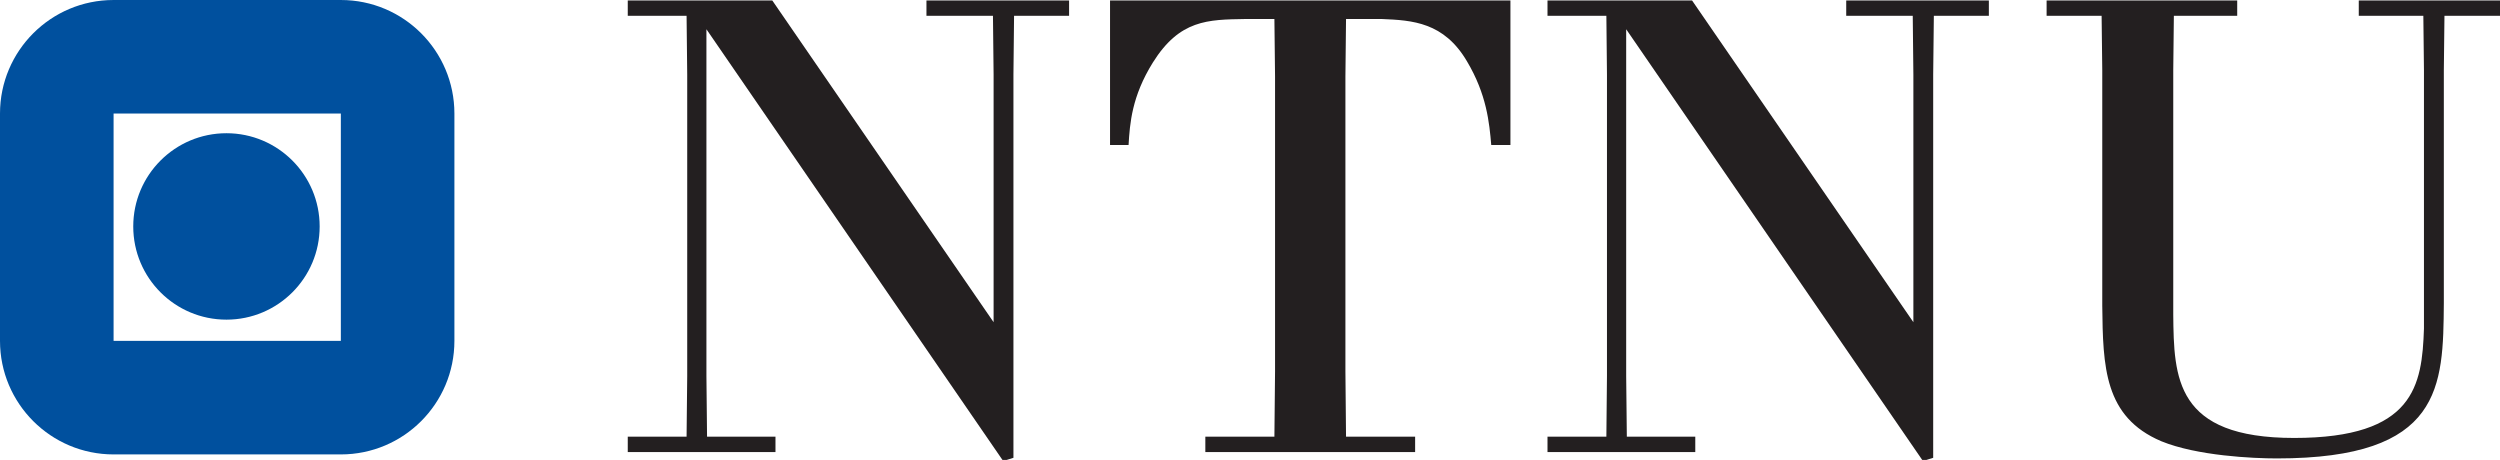 <?xml version="1.0" encoding="UTF-8" standalone="no"?><!DOCTYPE svg PUBLIC "-//W3C//DTD SVG 1.1//EN" "http://www.w3.org/Graphics/SVG/1.1/DTD/svg11.dtd"><svg width="100%" height="100%" viewBox="0 0 1011 186" version="1.1" xmlns="http://www.w3.org/2000/svg" xmlns:xlink="http://www.w3.org/1999/xlink" xml:space="preserve" xmlns:serif="http://www.serif.com/" style="fill-rule:evenodd;clip-rule:evenodd;stroke-linejoin:round;stroke-miterlimit:2;"><g id="Layer-1" serif:id="Layer 1"><path d="M137.838,137.852l-91.905,-0l0,-91.925l91.905,-0l-0,91.925Zm-0,-137.85l-91.905,-0c-25.366,-0 -45.933,20.566 -45.933,45.925l0,91.925c0,25.35 20.567,45.916 45.933,45.916l91.905,0c25.362,0 45.925,-20.566 45.925,-45.916l-0,-91.925c-0,-25.359 -20.563,-45.925 -45.926,-45.925" style="fill:#00509e;fill-rule:nonzero;"/><path d="M91.577,53.875c-20.825,0 -37.692,16.892 -37.692,37.7c0,20.825 16.867,37.692 37.692,37.692c20.817,0 37.692,-16.867 37.692,-37.692c-0,-20.808 -16.875,-37.7 -37.692,-37.7" style="fill:#00509e;fill-rule:nonzero;"/><path d="M312.317,0.193l89.496,130.104l-0,-100.1l-0.259,-23.808l-26.896,-0l0,-6.196l57.68,-0l-0,6.196l-22.25,-0l-0.255,23.808l0,154.938l-4.141,1.295l-120.017,-174.604l0,140.204l0.254,24.567l27.671,0l0,6.208l-59.737,0l-0,-6.208l23.787,0l0.258,-24.567l0,-121.833l-0.258,-23.808l-23.787,-0l-0,-6.196l58.454,-0Z" style="fill:#231f20;fill-rule:nonzero;"/><path d="M610.817,0.193l0,58.45l-7.758,-0c-0.784,-9.05 -1.821,-20.425 -9.838,-33.883c-9.308,-15.775 -21.987,-16.559 -34.4,-17.071l-14.487,-0l-0.25,23.279l-0,119.237l0.25,26.392l27.941,0l0,6.208l-84.837,0l-0,-6.208l27.929,0l0.263,-26.392l-0,-119.237l-0.263,-23.279l-11.9,-0c-15.004,0.254 -26.379,0.254 -37.246,17.583c-8.533,13.717 -9.308,24.579 -9.829,33.371l-7.496,-0l0,-58.45l161.921,-0Z" style="fill:#231f20;fill-rule:nonzero;"/><path d="M684.275,0.193l89.496,130.104l-0,-100.1l-0.254,-23.808l-26.904,-0l-0,-6.196l57.683,-0l-0,6.196l-22.246,-0l-0.267,23.808l0,154.938l-4.137,1.295l-120.017,-174.604l0,140.204l0.263,24.567l27.683,0l0,6.208l-59.762,0l-0,-6.208l23.808,0l0.242,-24.567l-0,-121.833l-0.242,-23.808l-23.808,-0l-0,-6.196l58.462,-0Z" style="fill:#231f20;fill-rule:nonzero;"/><path d="M904.726,0.193l-0,6.196l-25.617,-0l-0.246,21.996l0,98.808c0.246,25.612 0.775,49.917 48.888,49.917c48.621,-0 51.725,-21.209 52.496,-44.23l-0,-104.495l-0.25,-21.996l-26.113,-0l0,-6.196l57.146,-0l0,6.196l-22.492,-0l-0.254,21.996l0,94.158c-0.271,33.883 -0.529,62.846 -67.521,62.846c-9.558,-0 -32.337,-1.029 -46.808,-6.979c-23.025,-9.834 -23.537,-30.005 -23.804,-54.838l-0,-95.187l-0.263,-21.996l-22.245,-0l-0,-6.196l77.083,-0Z" style="fill:#231f20;fill-rule:nonzero;"/></g></svg>